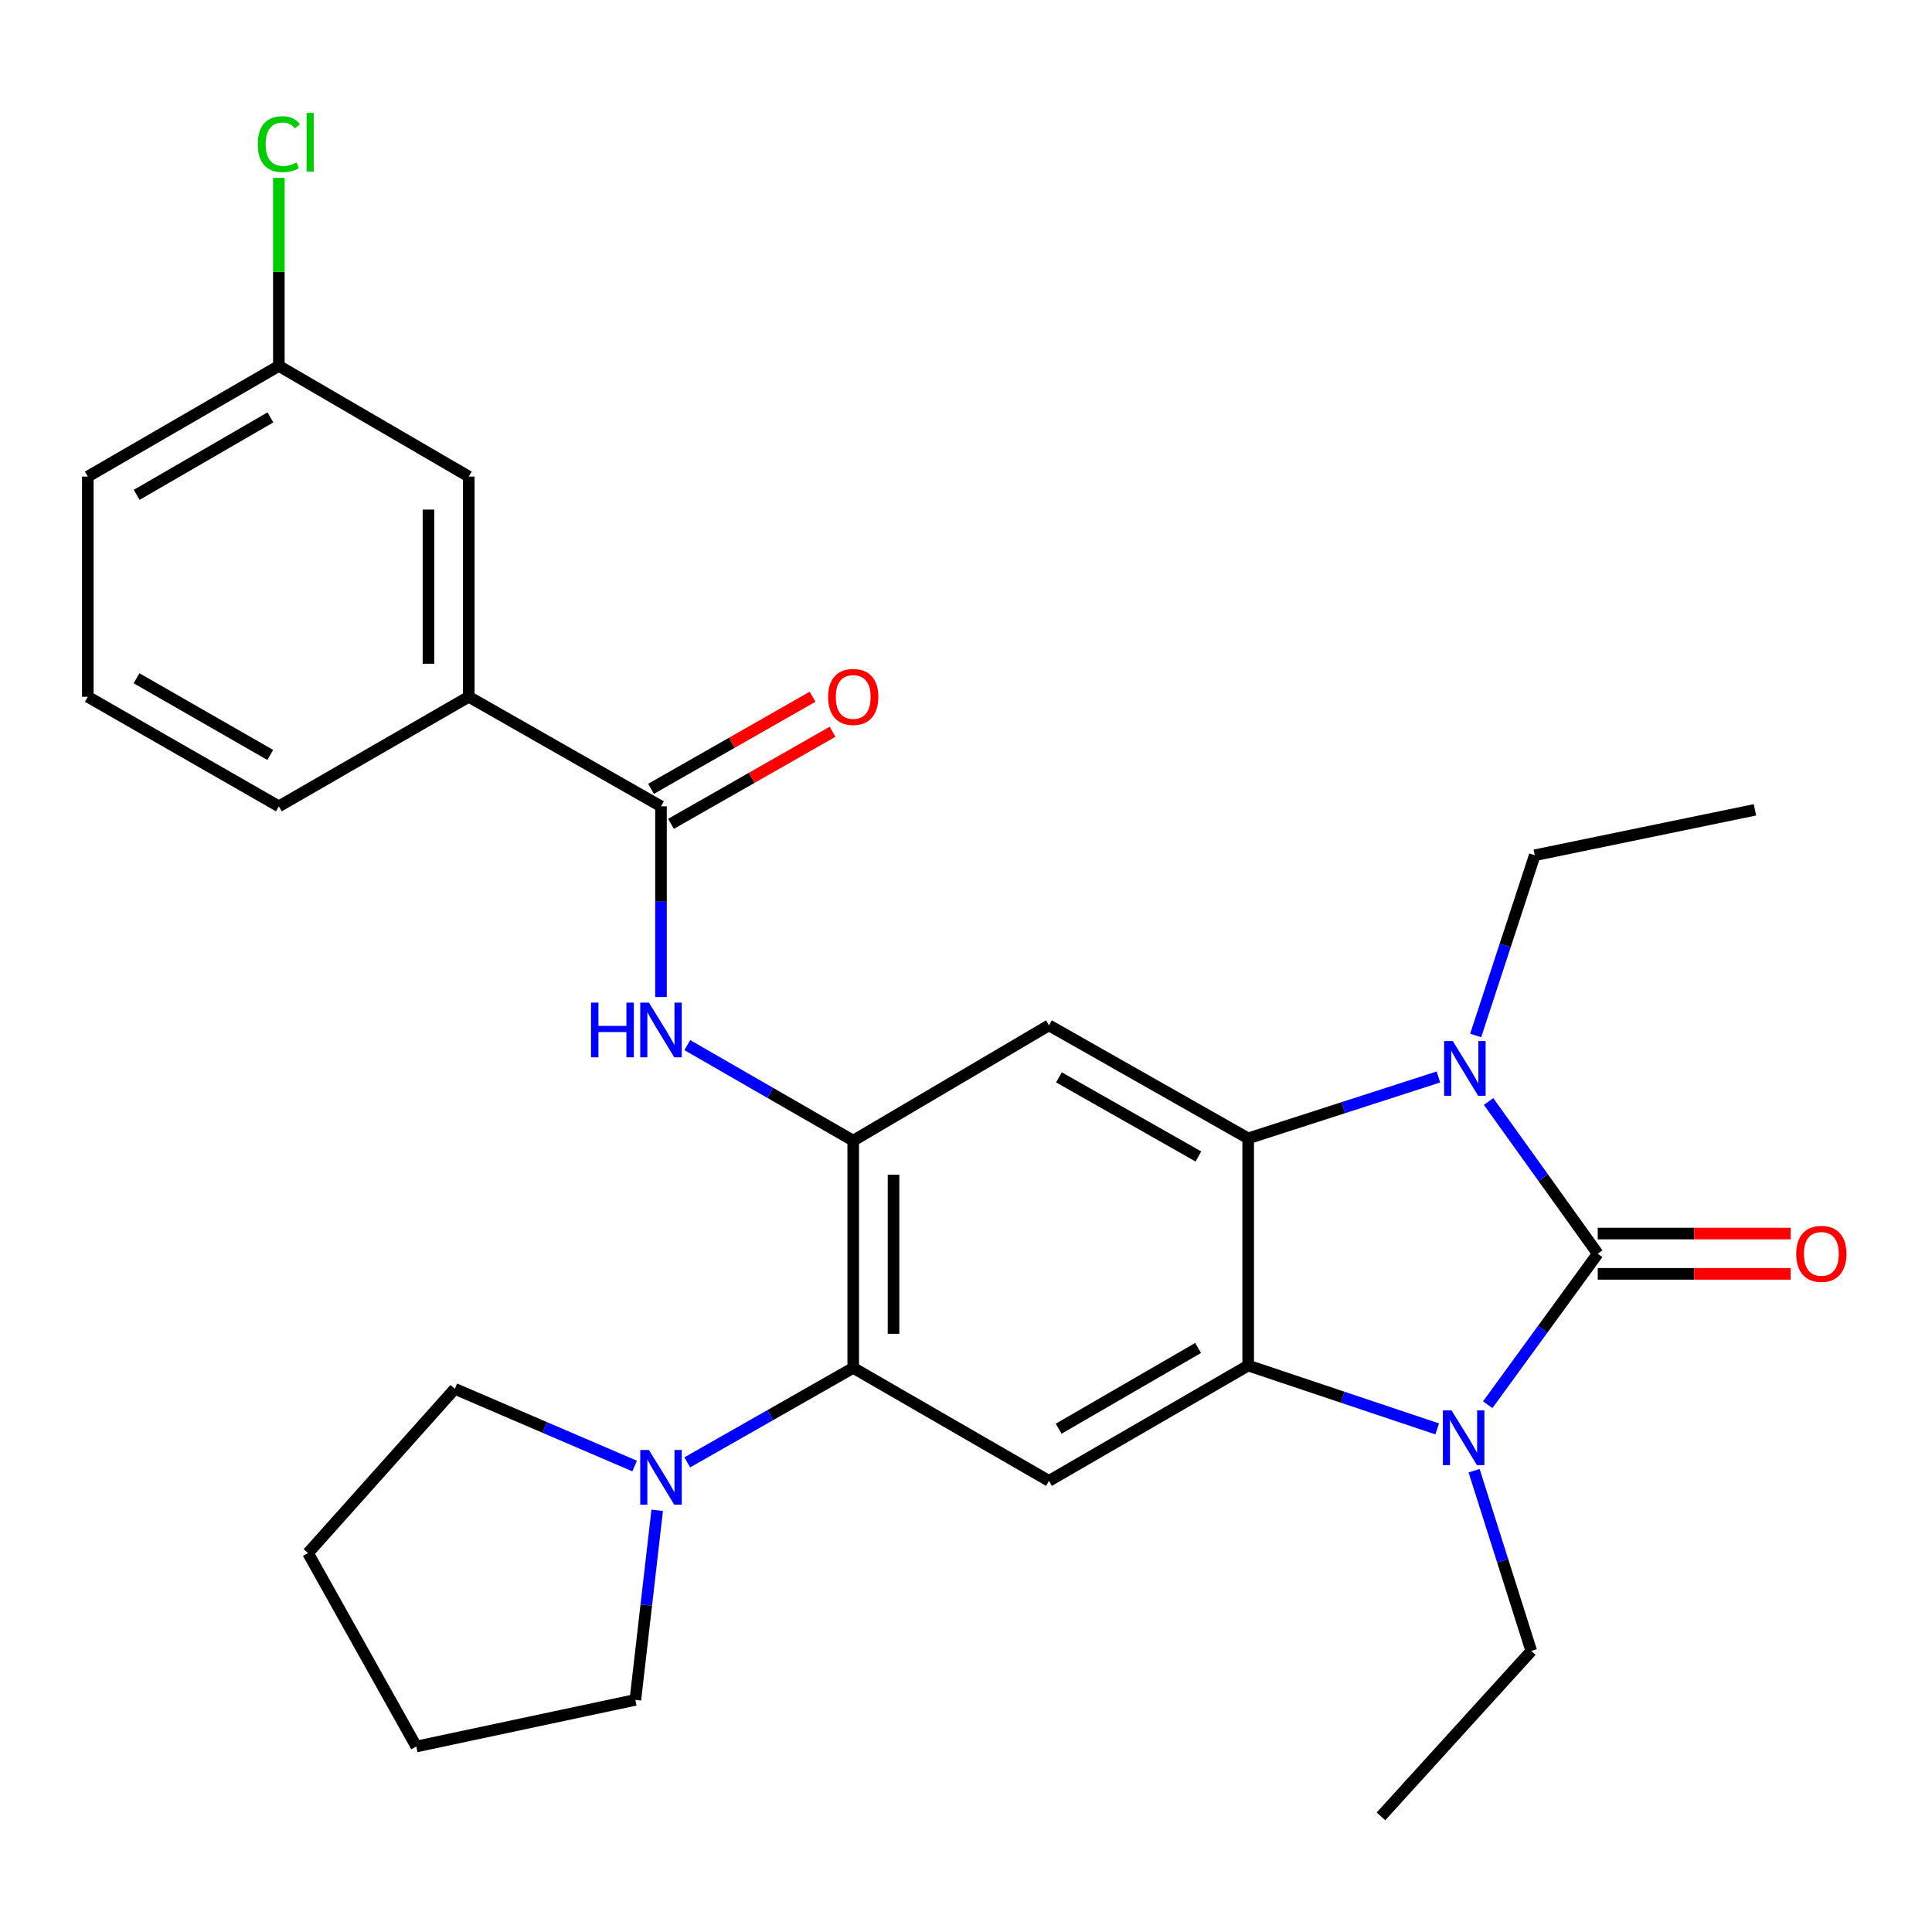 <?xml version='1.0' encoding='iso-8859-1'?>
<svg version='1.1' baseProfile='full'
              xmlns='http://www.w3.org/2000/svg'
                      xmlns:rdkit='http://www.rdkit.org/xml'
                      xmlns:xlink='http://www.w3.org/1999/xlink'
                  xml:space='preserve'
width='1000px' height='1000px' viewBox='0 0 1000 1000'>
<!-- END OF HEADER -->
<rect style='opacity:1.0;fill:#FFFFFF;stroke:none' width='1000' height='1000' x='0' y='0'> </rect>
<path class='bond-0' d='M 826.986,648.915 L 798.513,687.994' style='fill:none;fill-rule:evenodd;stroke:#000000;stroke-width:6px;stroke-linecap:butt;stroke-linejoin:miter;stroke-opacity:1' />
<path class='bond-0' d='M 798.513,687.994 L 770.041,727.074' style='fill:none;fill-rule:evenodd;stroke:#0000FF;stroke-width:6px;stroke-linecap:butt;stroke-linejoin:miter;stroke-opacity:1' />
<path class='bond-1' d='M 826.986,648.915 L 798.736,609.525' style='fill:none;fill-rule:evenodd;stroke:#000000;stroke-width:6px;stroke-linecap:butt;stroke-linejoin:miter;stroke-opacity:1' />
<path class='bond-1' d='M 798.736,609.525 L 770.485,570.135' style='fill:none;fill-rule:evenodd;stroke:#0000FF;stroke-width:6px;stroke-linecap:butt;stroke-linejoin:miter;stroke-opacity:1' />
<path class='bond-12' d='M 826.986,659.346 L 876.911,659.346' style='fill:none;fill-rule:evenodd;stroke:#000000;stroke-width:6px;stroke-linecap:butt;stroke-linejoin:miter;stroke-opacity:1' />
<path class='bond-12' d='M 876.911,659.346 L 926.836,659.346' style='fill:none;fill-rule:evenodd;stroke:#FF0000;stroke-width:6px;stroke-linecap:butt;stroke-linejoin:miter;stroke-opacity:1' />
<path class='bond-12' d='M 826.986,638.485 L 876.911,638.485' style='fill:none;fill-rule:evenodd;stroke:#000000;stroke-width:6px;stroke-linecap:butt;stroke-linejoin:miter;stroke-opacity:1' />
<path class='bond-12' d='M 876.911,638.485 L 926.836,638.485' style='fill:none;fill-rule:evenodd;stroke:#FF0000;stroke-width:6px;stroke-linecap:butt;stroke-linejoin:miter;stroke-opacity:1' />
<path class='bond-3' d='M 743.896,739.595 L 694.974,723.2' style='fill:none;fill-rule:evenodd;stroke:#0000FF;stroke-width:6px;stroke-linecap:butt;stroke-linejoin:miter;stroke-opacity:1' />
<path class='bond-3' d='M 694.974,723.2 L 646.052,706.804' style='fill:none;fill-rule:evenodd;stroke:#000000;stroke-width:6px;stroke-linecap:butt;stroke-linejoin:miter;stroke-opacity:1' />
<path class='bond-15' d='M 762.987,761.235 L 777.788,807.891' style='fill:none;fill-rule:evenodd;stroke:#0000FF;stroke-width:6px;stroke-linecap:butt;stroke-linejoin:miter;stroke-opacity:1' />
<path class='bond-15' d='M 777.788,807.891 L 792.589,854.546' style='fill:none;fill-rule:evenodd;stroke:#000000;stroke-width:6px;stroke-linecap:butt;stroke-linejoin:miter;stroke-opacity:1' />
<path class='bond-2' d='M 744.528,557.441 L 695.29,573.33' style='fill:none;fill-rule:evenodd;stroke:#0000FF;stroke-width:6px;stroke-linecap:butt;stroke-linejoin:miter;stroke-opacity:1' />
<path class='bond-2' d='M 695.29,573.33 L 646.052,589.218' style='fill:none;fill-rule:evenodd;stroke:#000000;stroke-width:6px;stroke-linecap:butt;stroke-linejoin:miter;stroke-opacity:1' />
<path class='bond-16' d='M 763.808,535.962 L 779.096,489.322' style='fill:none;fill-rule:evenodd;stroke:#0000FF;stroke-width:6px;stroke-linecap:butt;stroke-linejoin:miter;stroke-opacity:1' />
<path class='bond-16' d='M 779.096,489.322 L 794.385,442.682' style='fill:none;fill-rule:evenodd;stroke:#000000;stroke-width:6px;stroke-linecap:butt;stroke-linejoin:miter;stroke-opacity:1' />
<path class='bond-5' d='M 646.052,589.218 L 542.941,530.715' style='fill:none;fill-rule:evenodd;stroke:#000000;stroke-width:6px;stroke-linecap:butt;stroke-linejoin:miter;stroke-opacity:1' />
<path class='bond-5' d='M 620.291,598.587 L 548.113,557.634' style='fill:none;fill-rule:evenodd;stroke:#000000;stroke-width:6px;stroke-linecap:butt;stroke-linejoin:miter;stroke-opacity:1' />
<path class='bond-28' d='M 646.052,589.218 L 646.052,706.804' style='fill:none;fill-rule:evenodd;stroke:#000000;stroke-width:6px;stroke-linecap:butt;stroke-linejoin:miter;stroke-opacity:1' />
<path class='bond-6' d='M 646.052,706.804 L 542.941,766.501' style='fill:none;fill-rule:evenodd;stroke:#000000;stroke-width:6px;stroke-linecap:butt;stroke-linejoin:miter;stroke-opacity:1' />
<path class='bond-6' d='M 620.133,697.706 L 547.956,739.493' style='fill:none;fill-rule:evenodd;stroke:#000000;stroke-width:6px;stroke-linecap:butt;stroke-linejoin:miter;stroke-opacity:1' />
<path class='bond-4' d='M 441.627,590.4 L 542.941,530.715' style='fill:none;fill-rule:evenodd;stroke:#000000;stroke-width:6px;stroke-linecap:butt;stroke-linejoin:miter;stroke-opacity:1' />
<path class='bond-9' d='M 441.627,590.4 L 398.684,565.675' style='fill:none;fill-rule:evenodd;stroke:#000000;stroke-width:6px;stroke-linecap:butt;stroke-linejoin:miter;stroke-opacity:1' />
<path class='bond-9' d='M 398.684,565.675 L 355.742,540.95' style='fill:none;fill-rule:evenodd;stroke:#0000FF;stroke-width:6px;stroke-linecap:butt;stroke-linejoin:miter;stroke-opacity:1' />
<path class='bond-29' d='M 441.627,590.4 L 441.627,708.01' style='fill:none;fill-rule:evenodd;stroke:#000000;stroke-width:6px;stroke-linecap:butt;stroke-linejoin:miter;stroke-opacity:1' />
<path class='bond-29' d='M 462.488,608.042 L 462.488,690.368' style='fill:none;fill-rule:evenodd;stroke:#000000;stroke-width:6px;stroke-linecap:butt;stroke-linejoin:miter;stroke-opacity:1' />
<path class='bond-7' d='M 542.941,766.501 L 441.627,708.01' style='fill:none;fill-rule:evenodd;stroke:#000000;stroke-width:6px;stroke-linecap:butt;stroke-linejoin:miter;stroke-opacity:1' />
<path class='bond-10' d='M 441.627,708.01 L 398.68,732.467' style='fill:none;fill-rule:evenodd;stroke:#000000;stroke-width:6px;stroke-linecap:butt;stroke-linejoin:miter;stroke-opacity:1' />
<path class='bond-10' d='M 398.68,732.467 L 355.734,756.924' style='fill:none;fill-rule:evenodd;stroke:#0000FF;stroke-width:6px;stroke-linecap:butt;stroke-linejoin:miter;stroke-opacity:1' />
<path class='bond-8' d='M 342.132,417.359 L 342.132,466.71' style='fill:none;fill-rule:evenodd;stroke:#000000;stroke-width:6px;stroke-linecap:butt;stroke-linejoin:miter;stroke-opacity:1' />
<path class='bond-8' d='M 342.132,466.71 L 342.132,516.06' style='fill:none;fill-rule:evenodd;stroke:#0000FF;stroke-width:6px;stroke-linecap:butt;stroke-linejoin:miter;stroke-opacity:1' />
<path class='bond-11' d='M 342.132,417.359 L 242.637,360.652' style='fill:none;fill-rule:evenodd;stroke:#000000;stroke-width:6px;stroke-linecap:butt;stroke-linejoin:miter;stroke-opacity:1' />
<path class='bond-13' d='M 347.296,426.421 L 389.112,402.588' style='fill:none;fill-rule:evenodd;stroke:#000000;stroke-width:6px;stroke-linecap:butt;stroke-linejoin:miter;stroke-opacity:1' />
<path class='bond-13' d='M 389.112,402.588 L 430.928,378.755' style='fill:none;fill-rule:evenodd;stroke:#FF0000;stroke-width:6px;stroke-linecap:butt;stroke-linejoin:miter;stroke-opacity:1' />
<path class='bond-13' d='M 336.967,408.297 L 378.783,384.464' style='fill:none;fill-rule:evenodd;stroke:#000000;stroke-width:6px;stroke-linecap:butt;stroke-linejoin:miter;stroke-opacity:1' />
<path class='bond-13' d='M 378.783,384.464 L 420.599,360.631' style='fill:none;fill-rule:evenodd;stroke:#FF0000;stroke-width:6px;stroke-linecap:butt;stroke-linejoin:miter;stroke-opacity:1' />
<path class='bond-19' d='M 340.166,781.729 L 334.514,830.793' style='fill:none;fill-rule:evenodd;stroke:#0000FF;stroke-width:6px;stroke-linecap:butt;stroke-linejoin:miter;stroke-opacity:1' />
<path class='bond-19' d='M 334.514,830.793 L 328.862,879.857' style='fill:none;fill-rule:evenodd;stroke:#000000;stroke-width:6px;stroke-linecap:butt;stroke-linejoin:miter;stroke-opacity:1' />
<path class='bond-20' d='M 328.488,758.814 L 281.946,738.836' style='fill:none;fill-rule:evenodd;stroke:#0000FF;stroke-width:6px;stroke-linecap:butt;stroke-linejoin:miter;stroke-opacity:1' />
<path class='bond-20' d='M 281.946,738.836 L 235.405,718.857' style='fill:none;fill-rule:evenodd;stroke:#000000;stroke-width:6px;stroke-linecap:butt;stroke-linejoin:miter;stroke-opacity:1' />
<path class='bond-14' d='M 242.637,360.652 L 242.637,246.67' style='fill:none;fill-rule:evenodd;stroke:#000000;stroke-width:6px;stroke-linecap:butt;stroke-linejoin:miter;stroke-opacity:1' />
<path class='bond-14' d='M 221.776,343.555 L 221.776,263.768' style='fill:none;fill-rule:evenodd;stroke:#000000;stroke-width:6px;stroke-linecap:butt;stroke-linejoin:miter;stroke-opacity:1' />
<path class='bond-21' d='M 242.637,360.652 L 144.335,417.359' style='fill:none;fill-rule:evenodd;stroke:#000000;stroke-width:6px;stroke-linecap:butt;stroke-linejoin:miter;stroke-opacity:1' />
<path class='bond-17' d='M 242.637,246.67 L 144.335,189.407' style='fill:none;fill-rule:evenodd;stroke:#000000;stroke-width:6px;stroke-linecap:butt;stroke-linejoin:miter;stroke-opacity:1' />
<path class='bond-25' d='M 792.589,854.546 L 714.789,940.157' style='fill:none;fill-rule:evenodd;stroke:#000000;stroke-width:6px;stroke-linecap:butt;stroke-linejoin:miter;stroke-opacity:1' />
<path class='bond-24' d='M 794.385,442.682 L 908.355,419.167' style='fill:none;fill-rule:evenodd;stroke:#000000;stroke-width:6px;stroke-linecap:butt;stroke-linejoin:miter;stroke-opacity:1' />
<path class='bond-18' d='M 144.335,189.407 L 144.335,140.741' style='fill:none;fill-rule:evenodd;stroke:#000000;stroke-width:6px;stroke-linecap:butt;stroke-linejoin:miter;stroke-opacity:1' />
<path class='bond-18' d='M 144.335,140.741 L 144.335,92.075' style='fill:none;fill-rule:evenodd;stroke:#00CC00;stroke-width:6px;stroke-linecap:butt;stroke-linejoin:miter;stroke-opacity:1' />
<path class='bond-31' d='M 144.335,189.407 L 45.455,246.67' style='fill:none;fill-rule:evenodd;stroke:#000000;stroke-width:6px;stroke-linecap:butt;stroke-linejoin:miter;stroke-opacity:1' />
<path class='bond-31' d='M 139.958,216.049 L 70.741,256.133' style='fill:none;fill-rule:evenodd;stroke:#000000;stroke-width:6px;stroke-linecap:butt;stroke-linejoin:miter;stroke-opacity:1' />
<path class='bond-27' d='M 328.862,879.857 L 215.483,903.987' style='fill:none;fill-rule:evenodd;stroke:#000000;stroke-width:6px;stroke-linecap:butt;stroke-linejoin:miter;stroke-opacity:1' />
<path class='bond-26' d='M 235.405,718.857 L 159.425,803.866' style='fill:none;fill-rule:evenodd;stroke:#000000;stroke-width:6px;stroke-linecap:butt;stroke-linejoin:miter;stroke-opacity:1' />
<path class='bond-22' d='M 144.335,417.359 L 45.455,360.652' style='fill:none;fill-rule:evenodd;stroke:#000000;stroke-width:6px;stroke-linecap:butt;stroke-linejoin:miter;stroke-opacity:1' />
<path class='bond-22' d='M 139.881,390.757 L 70.665,351.062' style='fill:none;fill-rule:evenodd;stroke:#000000;stroke-width:6px;stroke-linecap:butt;stroke-linejoin:miter;stroke-opacity:1' />
<path class='bond-23' d='M 45.455,360.652 L 45.455,246.67' style='fill:none;fill-rule:evenodd;stroke:#000000;stroke-width:6px;stroke-linecap:butt;stroke-linejoin:miter;stroke-opacity:1' />
<path class='bond-30' d='M 159.425,803.866 L 215.483,903.987' style='fill:none;fill-rule:evenodd;stroke:#000000;stroke-width:6px;stroke-linecap:butt;stroke-linejoin:miter;stroke-opacity:1' />
<path  class='atom-1' d='M 751.317 730.02
L 760.597 745.02
Q 761.517 746.5, 762.997 749.18
Q 764.477 751.86, 764.557 752.02
L 764.557 730.02
L 768.317 730.02
L 768.317 758.34
L 764.437 758.34
L 754.477 741.94
Q 753.317 740.02, 752.077 737.82
Q 750.877 735.62, 750.517 734.94
L 750.517 758.34
L 746.837 758.34
L 746.837 730.02
L 751.317 730.02
' fill='#0000FF'/>
<path  class='atom-2' d='M 751.954 538.865
L 761.234 553.865
Q 762.154 555.345, 763.634 558.025
Q 765.114 560.705, 765.194 560.865
L 765.194 538.865
L 768.954 538.865
L 768.954 567.185
L 765.074 567.185
L 755.114 550.785
Q 753.954 548.865, 752.714 546.665
Q 751.514 544.465, 751.154 543.785
L 751.154 567.185
L 747.474 567.185
L 747.474 538.865
L 751.954 538.865
' fill='#0000FF'/>
<path  class='atom-10' d='M 305.912 518.954
L 309.752 518.954
L 309.752 530.994
L 324.232 530.994
L 324.232 518.954
L 328.072 518.954
L 328.072 547.274
L 324.232 547.274
L 324.232 534.194
L 309.752 534.194
L 309.752 547.274
L 305.912 547.274
L 305.912 518.954
' fill='#0000FF'/>
<path  class='atom-10' d='M 335.872 518.954
L 345.152 533.954
Q 346.072 535.434, 347.552 538.114
Q 349.032 540.794, 349.112 540.954
L 349.112 518.954
L 352.872 518.954
L 352.872 547.274
L 348.992 547.274
L 339.032 530.874
Q 337.872 528.954, 336.632 526.754
Q 335.432 524.554, 335.072 523.874
L 335.072 547.274
L 331.392 547.274
L 331.392 518.954
L 335.872 518.954
' fill='#0000FF'/>
<path  class='atom-11' d='M 335.872 750.51
L 345.152 765.51
Q 346.072 766.99, 347.552 769.67
Q 349.032 772.35, 349.112 772.51
L 349.112 750.51
L 352.872 750.51
L 352.872 778.83
L 348.992 778.83
L 339.032 762.43
Q 337.872 760.51, 336.632 758.31
Q 335.432 756.11, 335.072 755.43
L 335.072 778.83
L 331.392 778.83
L 331.392 750.51
L 335.872 750.51
' fill='#0000FF'/>
<path  class='atom-13' d='M 929.729 648.995
Q 929.729 642.195, 933.089 638.395
Q 936.449 634.595, 942.729 634.595
Q 949.009 634.595, 952.369 638.395
Q 955.729 642.195, 955.729 648.995
Q 955.729 655.875, 952.329 659.795
Q 948.929 663.675, 942.729 663.675
Q 936.489 663.675, 933.089 659.795
Q 929.729 655.915, 929.729 648.995
M 942.729 660.475
Q 947.049 660.475, 949.369 657.595
Q 951.729 654.675, 951.729 648.995
Q 951.729 643.435, 949.369 640.635
Q 947.049 637.795, 942.729 637.795
Q 938.409 637.795, 936.049 640.595
Q 933.729 643.395, 933.729 648.995
Q 933.729 654.715, 936.049 657.595
Q 938.409 660.475, 942.729 660.475
' fill='#FF0000'/>
<path  class='atom-14' d='M 428.627 360.732
Q 428.627 353.932, 431.987 350.132
Q 435.347 346.332, 441.627 346.332
Q 447.907 346.332, 451.267 350.132
Q 454.627 353.932, 454.627 360.732
Q 454.627 367.612, 451.227 371.532
Q 447.827 375.412, 441.627 375.412
Q 435.387 375.412, 431.987 371.532
Q 428.627 367.652, 428.627 360.732
M 441.627 372.212
Q 445.947 372.212, 448.267 369.332
Q 450.627 366.412, 450.627 360.732
Q 450.627 355.172, 448.267 352.372
Q 445.947 349.532, 441.627 349.532
Q 437.307 349.532, 434.947 352.332
Q 432.627 355.132, 432.627 360.732
Q 432.627 366.452, 434.947 369.332
Q 437.307 372.212, 441.627 372.212
' fill='#FF0000'/>
<path  class='atom-19' d='M 133.415 74.621
Q 133.415 67.581, 136.695 63.901
Q 140.015 60.181, 146.295 60.181
Q 152.135 60.181, 155.255 64.301
L 152.615 66.461
Q 150.335 63.461, 146.295 63.461
Q 142.015 63.461, 139.735 66.341
Q 137.495 69.181, 137.495 74.621
Q 137.495 80.221, 139.815 83.101
Q 142.175 85.981, 146.735 85.981
Q 149.855 85.981, 153.495 84.101
L 154.615 87.101
Q 153.135 88.061, 150.895 88.621
Q 148.655 89.181, 146.175 89.181
Q 140.015 89.181, 136.695 85.421
Q 133.415 81.661, 133.415 74.621
' fill='#00CC00'/>
<path  class='atom-19' d='M 158.695 58.461
L 162.375 58.461
L 162.375 88.821
L 158.695 88.821
L 158.695 58.461
' fill='#00CC00'/>
</svg>
